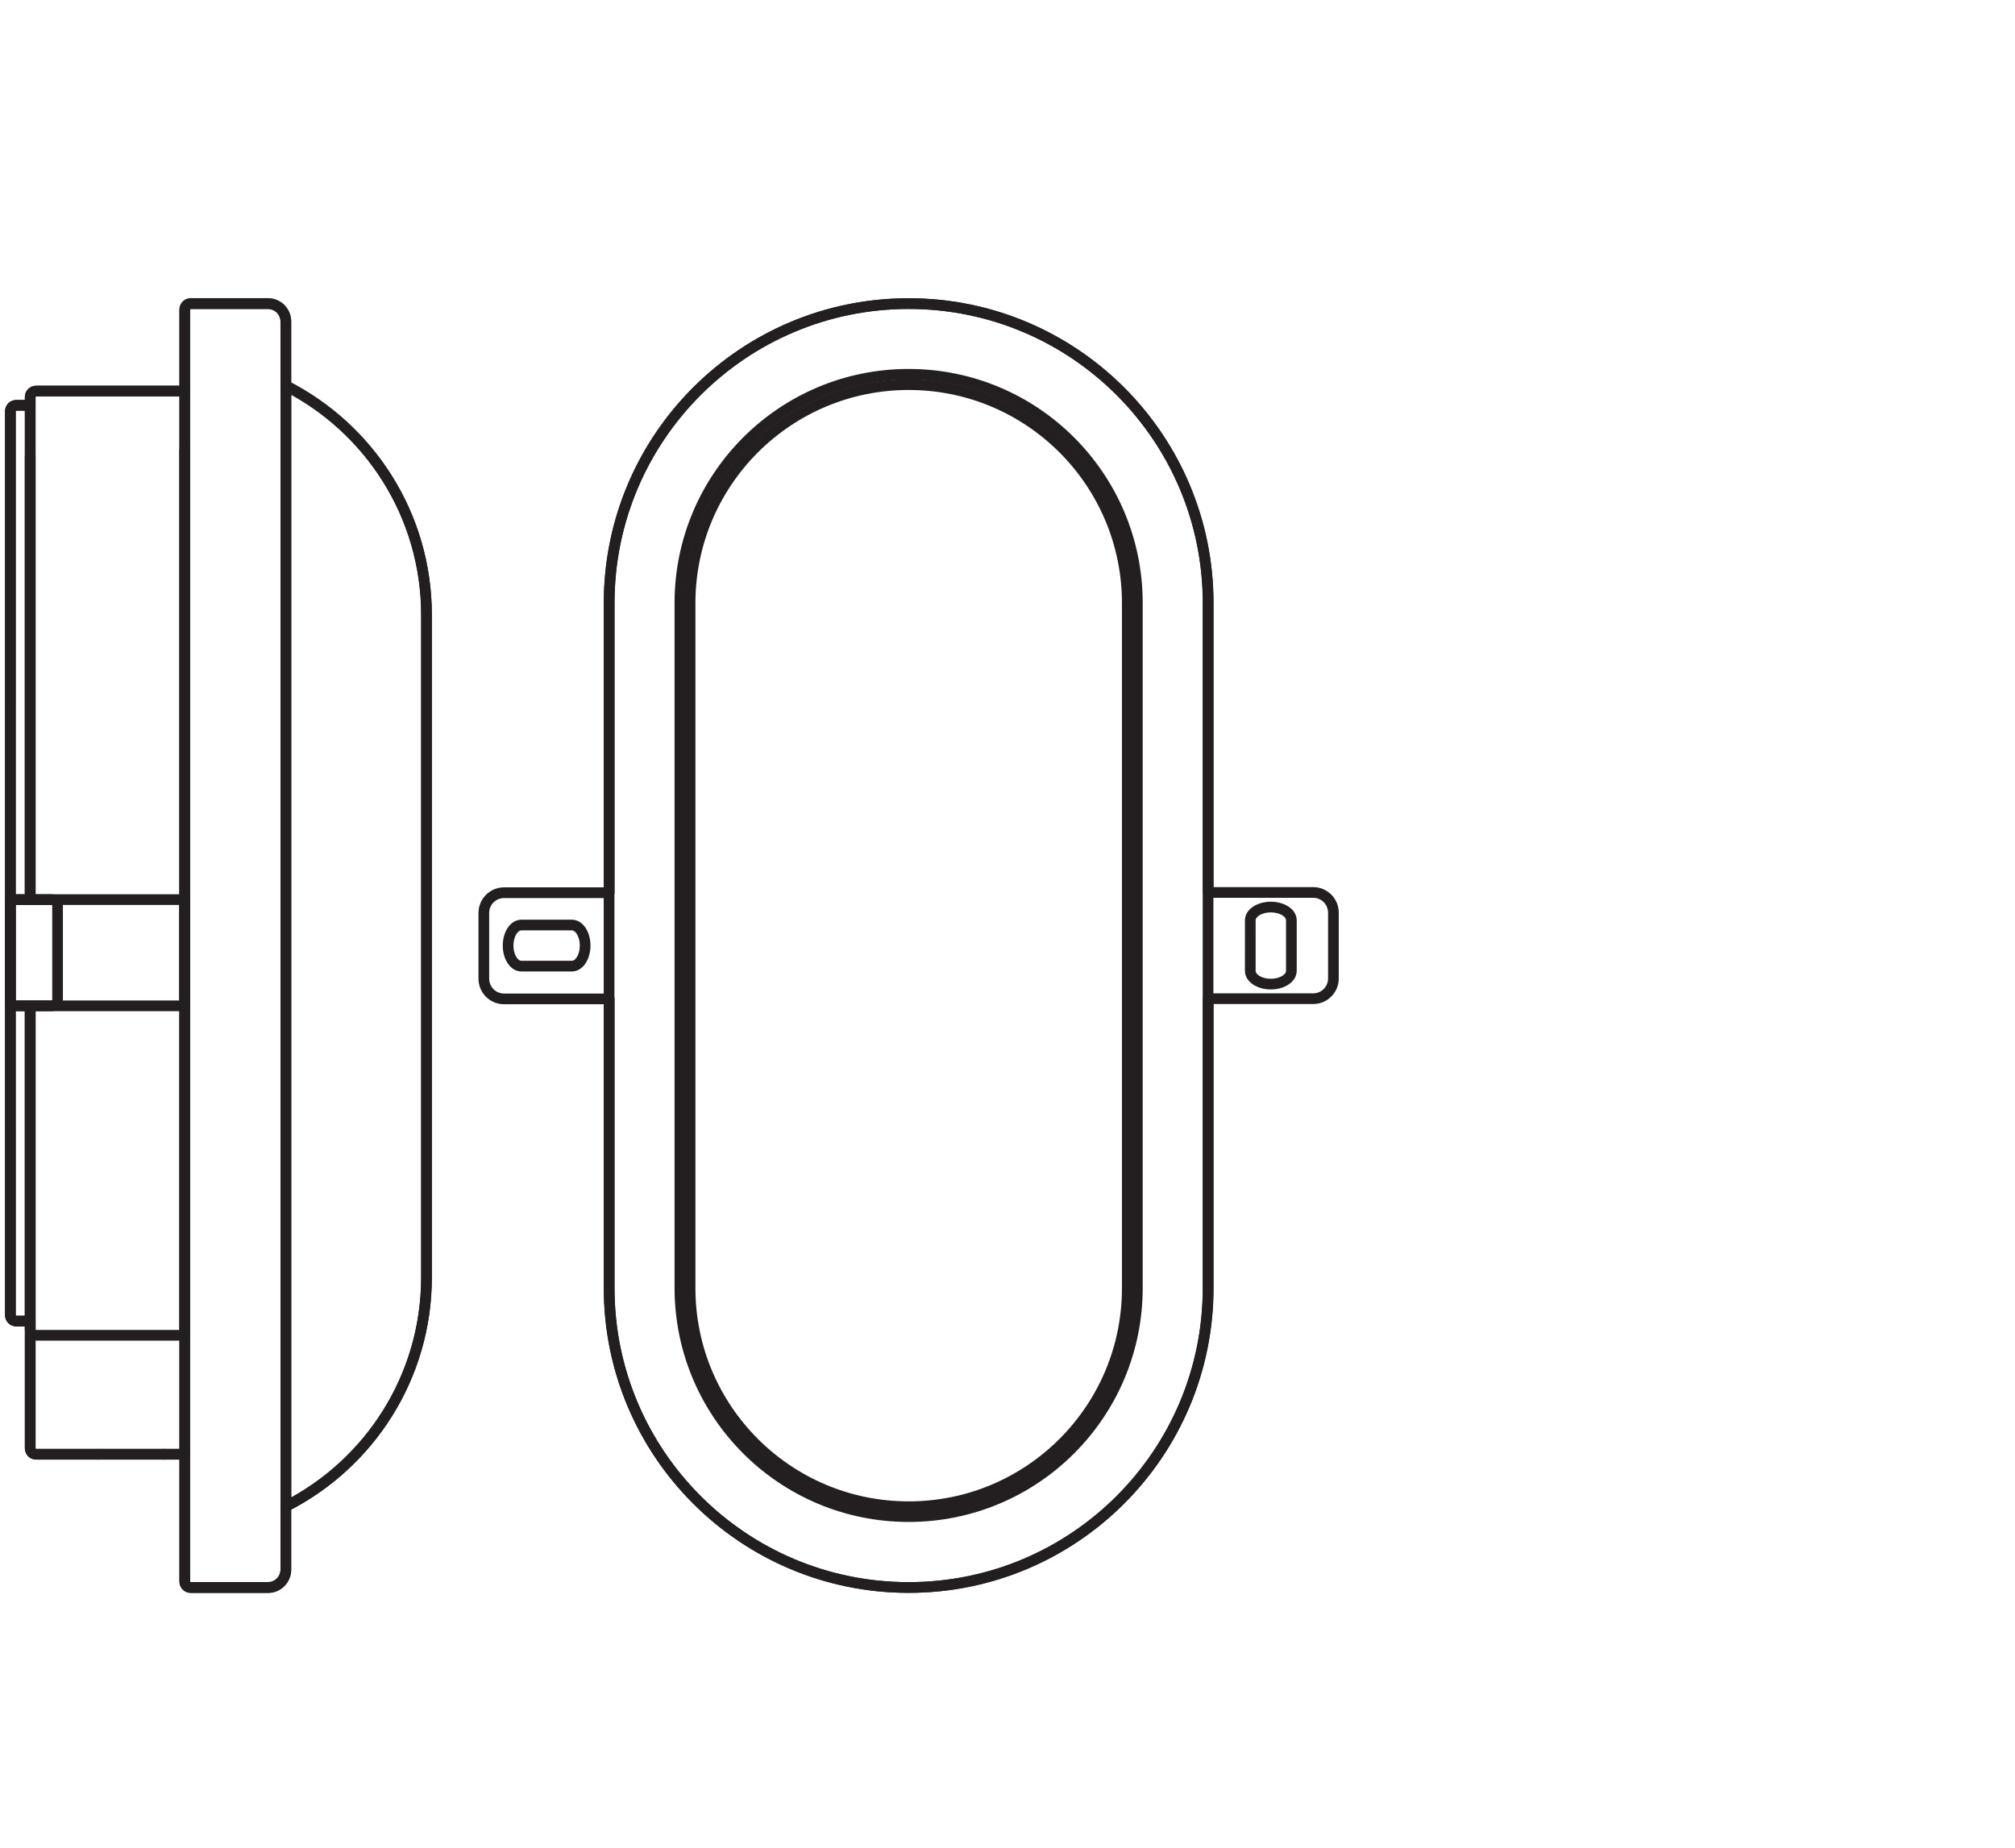 <?xml version="1.0" encoding="UTF-8" standalone="no"?>
<!-- Created with Inkscape (http://www.inkscape.org/) -->

<svg
   version="1.1"
   id="svg1"
   width="533.679"
   height="489.411"
   viewBox="0 0 533.679 489.411"
   xmlns="http://www.w3.org/2000/svg"
   xmlns:svg="http://www.w3.org/2000/svg">
  <defs
     id="defs1">
    <clipPath
       clipPathUnits="userSpaceOnUse"
       id="clipPath2">
      <path
         d="M 0,367.058 H 400.259 V 0 H 0 Z"
         transform="translate(-256.518,-184.237)"
         id="path2" />
    </clipPath>
    <clipPath
       clipPathUnits="userSpaceOnUse"
       id="clipPath4">
      <path
         d="M 0,367.058 H 400.259 V 0 H 0 Z"
         transform="translate(-120.985,-247.259)"
         id="path4" />
    </clipPath>
    <clipPath
       clipPathUnits="userSpaceOnUse"
       id="clipPath6">
      <path
         d="M 0,367.058 H 400.259 V 0 H 0 Z"
         transform="translate(-180.492,-292.703)"
         id="path6" />
    </clipPath>
    <clipPath
       clipPathUnits="userSpaceOnUse"
       id="clipPath8">
      <path
         d="M 0,367.058 H 400.259 V 0 H 0 Z"
         transform="translate(-223.926,-111.163)"
         id="path8" />
    </clipPath>
    <clipPath
       clipPathUnits="userSpaceOnUse"
       id="clipPath10">
      <path
         d="M 0,367.058 H 400.259 V 0 H 0 Z"
         transform="translate(-19.528,-78.152)"
         id="path10" />
    </clipPath>
    <clipPath
       clipPathUnits="userSpaceOnUse"
       id="clipPath12">
      <path
         d="M 0,367.058 H 400.259 V 0 H 0 Z"
         transform="translate(-36.707,-305.588)"
         id="path12" />
    </clipPath>
    <clipPath
       clipPathUnits="userSpaceOnUse"
       id="clipPath14">
      <path
         d="M 0,367.058 H 400.259 V 0 H 0 Z"
         transform="translate(-84.73,-113.348)"
         id="path14" />
    </clipPath>
    <clipPath
       clipPathUnits="userSpaceOnUse"
       id="clipPath16">
      <path
         d="M 0,367.058 H 400.259 V 0 H 0 Z"
         transform="translate(-32.623,-78.152)"
         id="path16" />
    </clipPath>
    <clipPath
       clipPathUnits="userSpaceOnUse"
       id="clipPath18">
      <path
         d="M 0,367.058 H 400.259 V 0 H 0 Z"
         transform="translate(-5.999,-276.42)"
         id="path18" />
    </clipPath>
    <clipPath
       clipPathUnits="userSpaceOnUse"
       id="clipPath20">
      <path
         d="M 0,367.058 H 400.259 V 0 H 0 Z"
         transform="translate(-5.999,-166.962)"
         id="path20" />
    </clipPath>
    <clipPath
       clipPathUnits="userSpaceOnUse"
       id="clipPath22">
      <path
         d="M 0,367.058 H 400.259 V 0 H 0 Z"
         transform="translate(-5.999,-166.962)"
         id="path22" />
    </clipPath>
    <clipPath
       clipPathUnits="userSpaceOnUse"
       id="clipPath24">
      <path
         d="M 0,367.058 H 400.259 V 0 H 0 Z"
         transform="translate(-5.999,-188.353)"
         id="path24" />
    </clipPath>
    <clipPath
       clipPathUnits="userSpaceOnUse"
       id="clipPath26">
      <path
         d="M 0,367.058 H 400.259 V 0 H 0 Z"
         transform="translate(-3.239,-167.243)"
         id="path26" />
    </clipPath>
    <clipPath
       clipPathUnits="userSpaceOnUse"
       id="clipPath28">
      <path
         d="M 0,367.058 H 400.259 V 0 H 0 Z"
         transform="translate(-2.056,-168.427)"
         id="path28" />
    </clipPath>
  </defs>
  <g
     id="layer-MC0">
    <path
       id="path1"
       d="m 0,0 v -10.049 c 0,-1.453 -1.828,-2.631 -4.081,-2.631 -2.256,0 -4.084,1.178 -4.084,2.631 V 0 c 0,1.453 1.828,2.628 4.084,2.628 C -1.828,2.628 0,1.453 0,0 Z m -142.948,-9.108 h -10.049 c -1.45,0 -2.628,1.828 -2.628,4.084 0,2.253 1.178,4.081 2.628,4.081 h 10.049 c 1.45,0 2.627,-1.828 2.627,-4.081 0,-2.256 -1.177,-4.084 -2.627,-4.084 z M 4.336,5.531 H -16.52 v 57.491 c 0,32.868 -26.642,59.51 -59.507,59.51 -32.864,0 -59.507,-26.642 -59.507,-59.51 V 5.481 h -20.896 c -2.221,0 -4.02,-1.796 -4.02,-4.016 v -13.072 c 0,-2.221 1.799,-4.015 4.02,-4.015 h 20.896 v -57.452 c 0,-32.87 26.643,-59.512 59.507,-59.512 32.865,0 59.507,26.642 59.507,59.512 v 57.493 H 4.336 c 2.221,0 4.016,1.803 4.016,4.021 V 1.512 c 0,2.22 -1.795,4.019 -4.016,4.019 z"
       style="fill:none;stroke:#231f20;stroke-width:2.126;stroke-linecap:round;stroke-linejoin:round;stroke-miterlimit:3.864;stroke-dasharray:none;stroke-opacity:1"
       transform="matrix(1.333,0,0,-1.333,342.024,243.762)"
       clip-path="url(#clipPath2)" />
    <path
       id="path3"
       d="m 0,0 c 0,32.868 26.642,59.51 59.507,59.51 32.864,0 59.506,-26.642 59.506,-59.51 v -136.096 c 0,-32.87 -26.642,-59.513 -59.506,-59.513 -32.865,0 -59.507,26.643 -59.507,59.513 z"
       style="fill:none;stroke:#231f20;stroke-width:2.126;stroke-linecap:round;stroke-linejoin:round;stroke-miterlimit:3.864;stroke-dasharray:none;stroke-opacity:1"
       transform="matrix(1.333,0,0,-1.333,161.313,159.732)"
       clip-path="url(#clipPath4)" />
    <path
       id="path5"
       d="m 0,0 c 25.098,0 45.444,-20.344 45.444,-45.445 v -136.096 c 0,-25.101 -20.346,-45.444 -45.444,-45.444 -25.098,0 -45.445,20.343 -45.445,45.444 V -45.445 C -45.445,-20.344 -25.098,0 0,0 Z"
       style="fill:none;stroke:#231f20;stroke-width:2.126;stroke-linecap:round;stroke-linejoin:round;stroke-miterlimit:3.864;stroke-dasharray:none;stroke-opacity:1"
       transform="matrix(1.333,0,0,-1.333,240.655,99.14)"
       clip-path="url(#clipPath6)" />
    <path
       id="path7"
       d="m 0,0 c 0,-23.988 -19.447,-43.435 -43.435,-43.435 -23.987,0 -43.437,19.447 -43.437,43.435 v 136.096 c 0,23.991 19.45,43.435 43.437,43.435 C -19.447,179.531 0,160.087 0,136.096 Z"
       style="fill:none;stroke:#231f20;stroke-width:2.126;stroke-linecap:round;stroke-linejoin:round;stroke-miterlimit:3.864;stroke-dasharray:none;stroke-opacity:1"
       transform="matrix(1.333,0,0,-1.333,298.568,341.194)"
       clip-path="url(#clipPath8)" />
    <path
       id="path9"
       d="m 0,0 h -12.351 c -0.651,0 -1.178,0.527 -1.178,1.183 v 23.625 1.647 h -2.76 c -0.65,0 -1.18,0.527 -1.18,1.177 l -0.003,62.643 v 18.748 l 0.003,98.225 c 0,0.653 0.53,1.181 1.18,1.181 h 2.76 v 1.649 c 0,0.653 0.527,1.181 1.178,1.181 h 29.53 v 16.177 c 0,0.651 0.528,1.181 1.181,1.181 h 15.351 c 1.957,0 3.545,-1.588 3.545,-3.545 V 212.307 C 53.841,203.873 65.202,186.644 65.202,166.76 V 35.197 c 0,-19.881 -11.361,-37.107 -27.946,-45.544 v -12.609 c 0,-1.952 -1.588,-3.545 -3.545,-3.545 H 18.36 c -0.653,0 -1.181,0.533 -1.181,1.183 V 0 h -4.084"
       style="fill:none;stroke:#231f20;stroke-width:2.126;stroke-linecap:round;stroke-linejoin:round;stroke-miterlimit:3.864;stroke-dasharray:none;stroke-opacity:1"
       transform="matrix(1.333,0,0,-1.333,26.037,385.209)"
       clip-path="url(#clipPath10)" />
    <path
       id="path11"
       d="m 0,0 c 0,0.65 0.527,1.18 1.18,1.18 h 15.352 c 1.957,0 3.545,-1.587 3.545,-3.544 v -248.029 c 0,-1.951 -1.588,-3.545 -3.545,-3.545 H 1.18 c -0.653,0 -1.18,0.534 -1.18,1.184 z"
       style="fill:none;stroke:#231f20;stroke-width:2.126;stroke-linecap:round;stroke-linejoin:round;stroke-miterlimit:3.864;stroke-dasharray:none;stroke-opacity:1"
       transform="matrix(1.333,0,0,-1.333,48.943,81.96)"
       clip-path="url(#clipPath12)" />
    <path
       id="path13"
       d="M 0,0 C 0,-19.88 -11.361,-37.107 -27.946,-45.544 V 177.111 C -11.361,168.677 0,151.447 0,131.564 Z"
       style="fill:none;stroke:#231f20;stroke-width:2.126;stroke-linecap:round;stroke-linejoin:round;stroke-miterlimit:3.864;stroke-dasharray:none;stroke-opacity:1"
       transform="matrix(1.333,0,0,-1.333,112.973,338.28)"
       clip-path="url(#clipPath14)" />
    <path
       id="path15"
       d="M 0,0 H -13.095"
       style="fill:none;stroke:#231f20;stroke-width:2.126;stroke-linecap:round;stroke-linejoin:round;stroke-miterlimit:3.864;stroke-dasharray:none;stroke-opacity:1"
       transform="matrix(1.333,0,0,-1.333,43.498,385.209)"
       clip-path="url(#clipPath16)" />
    <path
       id="path17"
       d="M 0,0 V -88.068"
       style="fill:none;stroke:#231f20;stroke-width:2.126;stroke-linecap:round;stroke-linejoin:round;stroke-miterlimit:3.864;stroke-dasharray:none;stroke-opacity:1"
       transform="matrix(1.333,0,0,-1.333,7.998,120.85)"
       clip-path="url(#clipPath18)" />
    <path
       id="path19"
       d="m 0,0 v -87.627 c 0,-0.656 0.527,-1.184 1.178,-1.184 h 29.531 v 199.447"
       style="fill:none;stroke:#231f20;stroke-width:2.126;stroke-linecap:round;stroke-linejoin:round;stroke-miterlimit:3.864;stroke-dasharray:none;stroke-opacity:1"
       transform="matrix(1.333,0,0,-1.333,7.998,266.794)"
       clip-path="url(#clipPath20)" />
    <path
       id="path21"
       d="m 0,0 v -64.003 c 0,-0.656 0.527,-1.183 1.178,-1.183 H 30.709 V 122.448 H 1.178 C 0.527,122.448 0,121.92 0,121.267 V 21.39"
       style="fill:none;stroke:#231f20;stroke-width:2.126;stroke-linecap:round;stroke-linejoin:round;stroke-miterlimit:3.864;stroke-dasharray:none;stroke-opacity:1"
       transform="matrix(1.333,0,0,-1.333,7.998,266.794)"
       clip-path="url(#clipPath22)" />
    <path
       id="path23"
       d="m 0,0 v 98.227 h -2.76 c -0.65,0 -1.18,-0.527 -1.18,-1.18 V -82.569 c 0,-0.65 0.53,-1.177 1.18,-1.177 H 0 v 62.356"
       style="fill:none;stroke:#231f20;stroke-width:2.126;stroke-linecap:round;stroke-linejoin:round;stroke-miterlimit:3.864;stroke-dasharray:none;stroke-opacity:1"
       transform="matrix(1.333,0,0,-1.333,7.998,238.274)"
       clip-path="url(#clipPath24)" />
    <path
       id="path25"
       d="M 0,0 H 33.465 V 21.109 H 0"
       style="fill:none;stroke:#231f20;stroke-width:2.126;stroke-linecap:round;stroke-linejoin:round;stroke-miterlimit:3.864;stroke-dasharray:none;stroke-opacity:1"
       transform="matrix(1.333,0,0,-1.333,4.319,266.42)"
       clip-path="url(#clipPath26)" />
    <path
       id="path27"
       d="M 0,0 C 0,-0.656 0.53,-1.183 1.183,-1.183 H 8.2 c 0.65,0 1.181,0.527 1.181,1.183 v 18.748 c 0,0.651 -0.531,1.178 -1.181,1.178 H 1.183 C 0.53,19.926 0,19.399 0,18.748 Z"
       style="fill:none;stroke:#231f20;stroke-width:2.126;stroke-linecap:round;stroke-linejoin:round;stroke-miterlimit:3.864;stroke-dasharray:none;stroke-opacity:1"
       transform="matrix(1.333,0,0,-1.333,2.741,264.842)"
       clip-path="url(#clipPath28)" />
  </g>
</svg>
